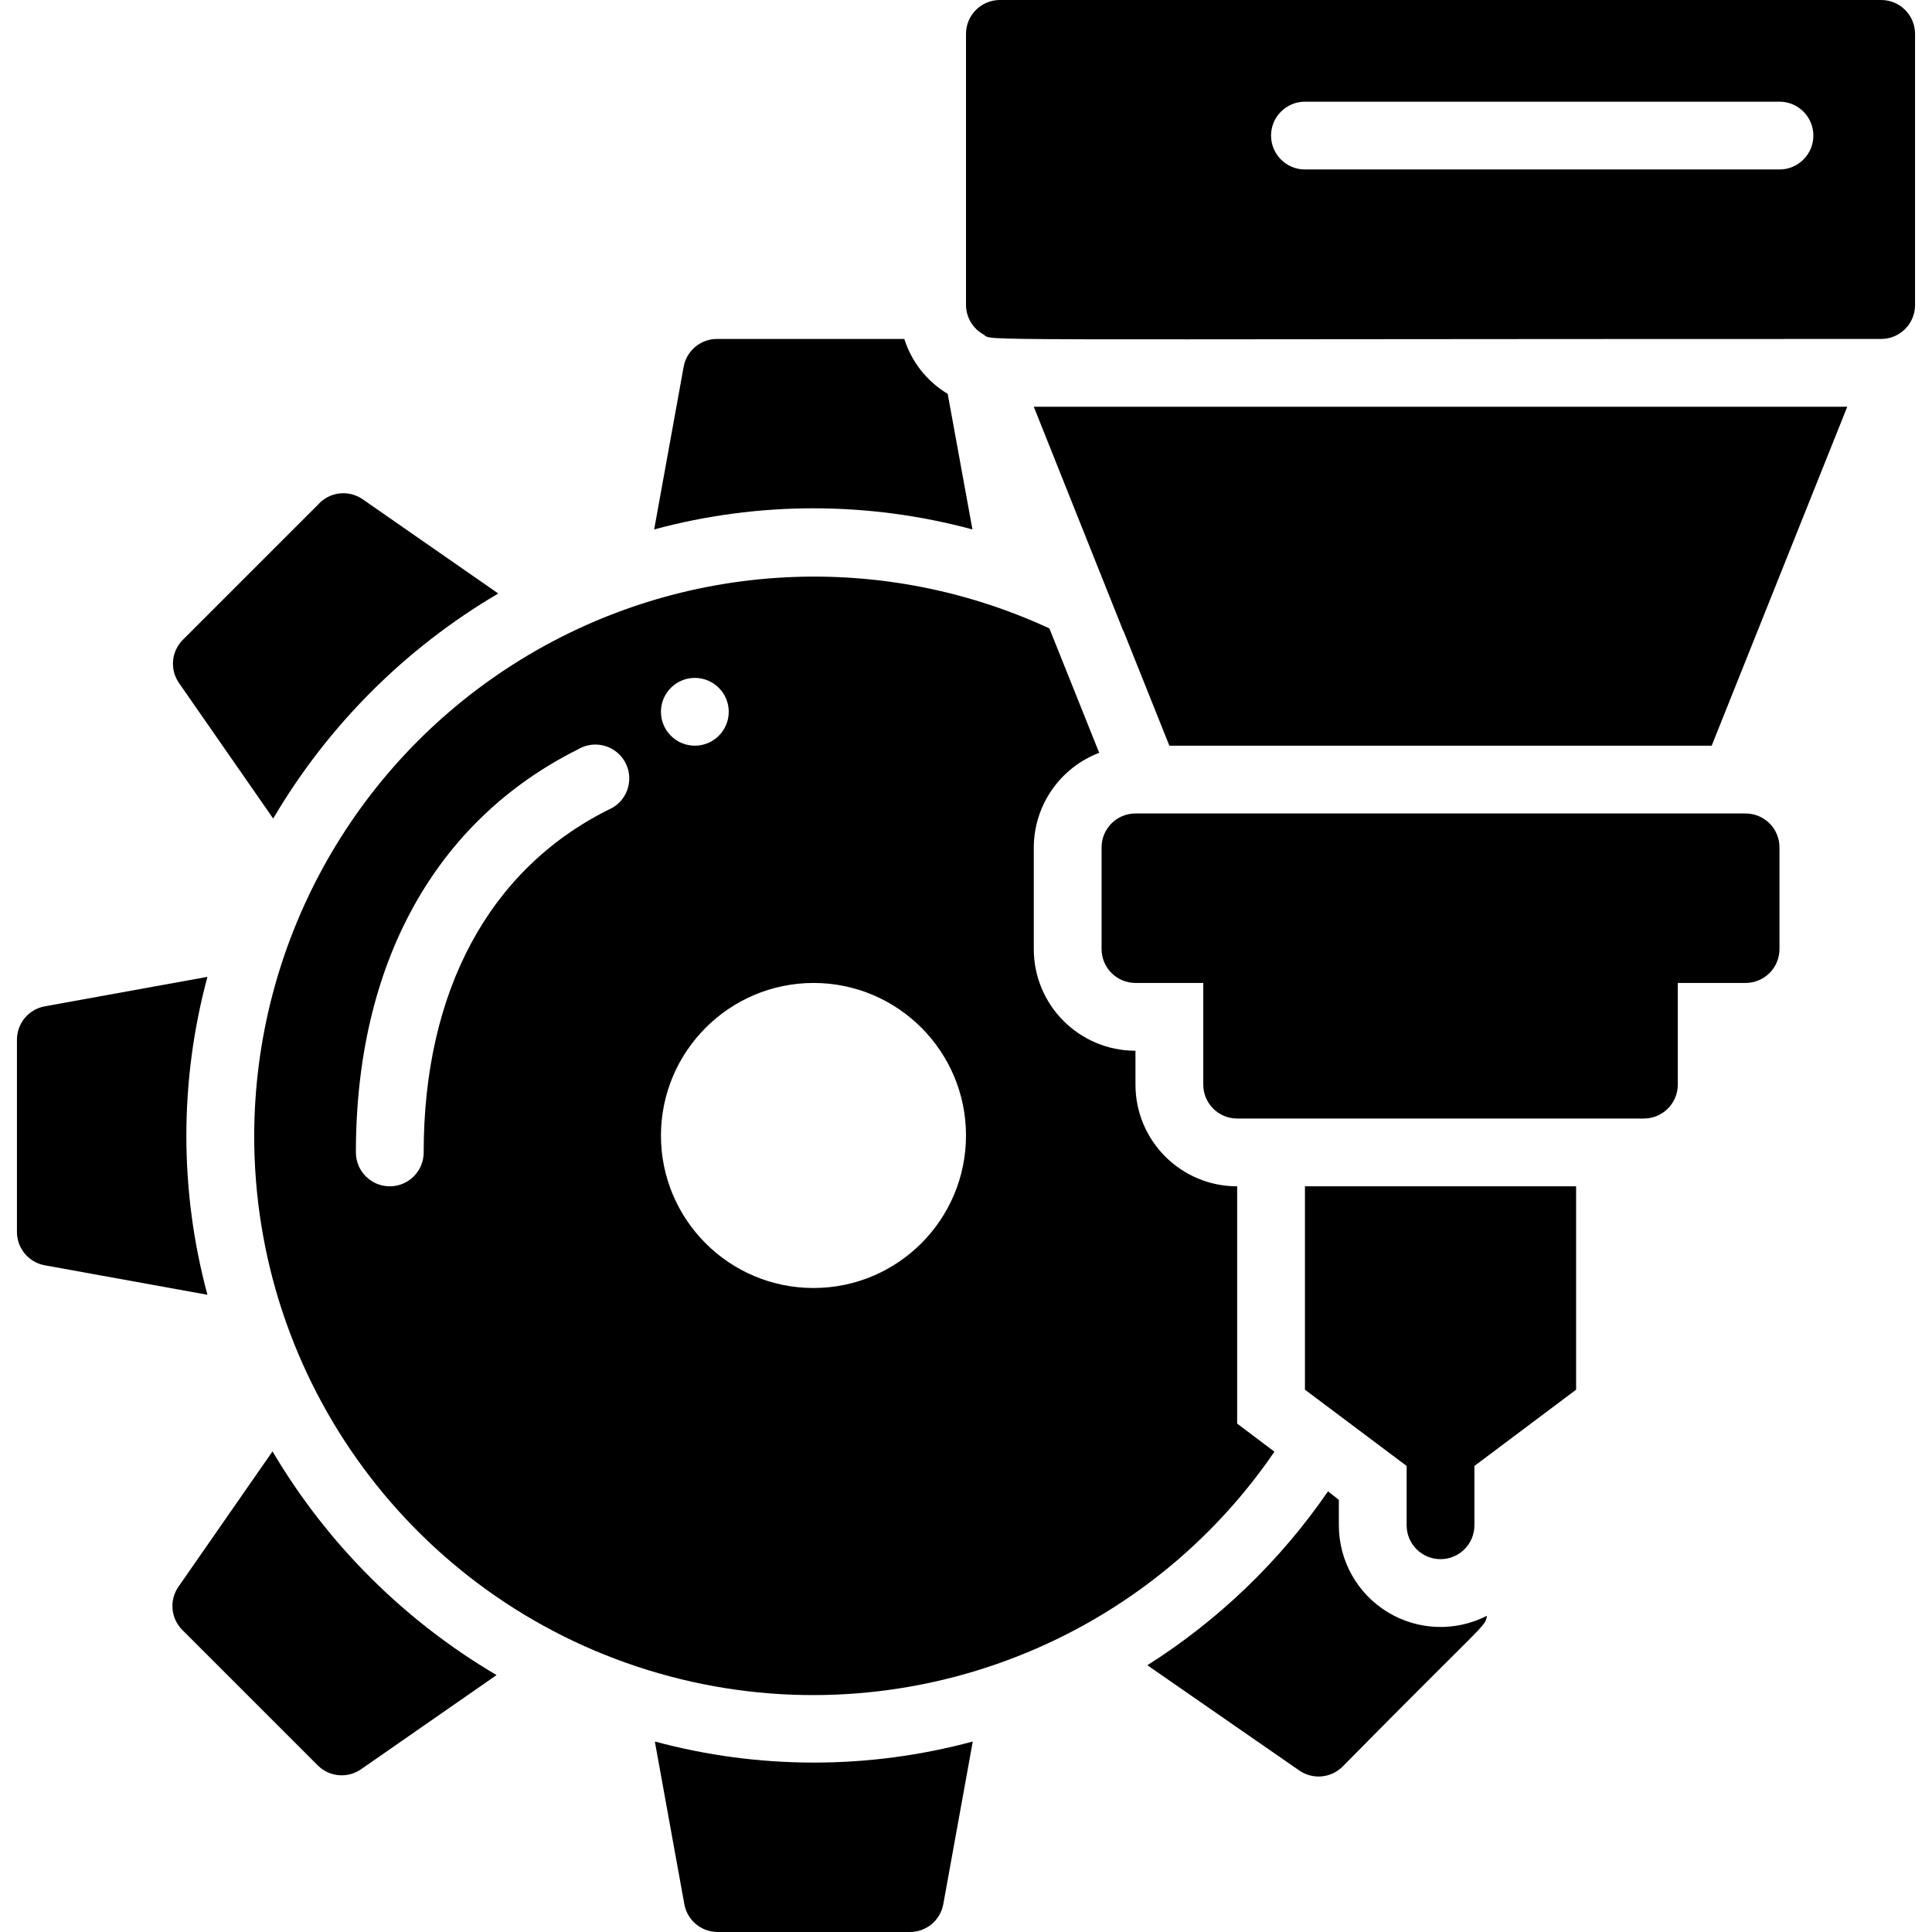<svg height="512" viewBox="0 0 56 57" width="512" xmlns="http://www.w3.org/2000/svg"><g id="021---Gears-Cutting"><path id="Shape" d="m30 12 2.63 6.59.01.01 1.36 3.4h16l4-10z"/><path id="Shape" d="m36 33h12c.552 0 1-.448 1-1v-3h2c.552 0 1-.448 1-1v-3c0-.552-.448-1-1-1h-18c-.552 0-1 .448-1 1v3c0 .552.448 1 1 1h2v3c0 .552.448 1 1 1z"/><path id="Shape" d="m41 43.25v1.75c0 .552.448 1 1 1s1-.448 1-1v-1.75l3-2.25v-6h-8v6z"/><path id="Shape" d="m55 0h-26c-.552 0-1 .448-1 1v8c.003.363.202.696.52.87.31.2-1.21.13 26.48.13.552 0 1-.448 1-1v-8c0-.552-.448-1-1-1zm-3 5h-14c-.552 0-1-.448-1-1s.448-1 1-1h14c.552 0 1 .448 1 1s-.448 1-1 1z"/><path id="Shape" d="m28.19 15.62-.73-4c-.61-.365-1.066-.942-1.28-1.62h-5.51c-.489-.008-.912.339-1 .82l-.87 4.8c3.075-.831 6.315-.831 9.39 0z"/><path id="Shape" d="m7 33.5c-.009 7.234 4.698 13.628 11.608 15.77 6.909 2.142 14.408-.47 18.492-6.44l-1.1-.83v-7c-1.657 0-3-1.343-3-3v-1c-1.657 0-3-1.343-3-3v-3c.005-1.239.772-2.348 1.93-2.79l-1.47-3.67c-5.11-2.366-11.074-1.965-15.822 1.063-4.748 3.028-7.627 8.266-7.638 13.897zm13-13.5c.552 0 1 .448 1 1s-.448 1-1 1-1-.448-1-1 .448-1 1-1zm3.5 9c2.485 0 4.5 2.015 4.5 4.5s-2.015 4.5-4.5 4.5-4.5-2.015-4.5-4.5c.005-2.483 2.017-4.495 4.5-4.5zm-6.95-6.89c.321-.193.723-.191 1.042.007.319.197.5.556.47.93s-.266.699-.612.843c-3.52 1.76-5.45 5.35-5.45 10.11 0 .552-.448 1-1 1s-1-.448-1-1c0-5.56 2.33-9.78 6.55-11.89z"/><path id="Shape" d="m20.67 57h5.66c.489.008.912-.339 1-.82l.87-4.8c-3.072.829-6.308.829-9.38 0l.87 4.8c.087.474.499.818.98.82z"/><path id="Shape" d="m7.54 42.82-2.78 4c-.27.397-.22.93.12 1.27l4 4c.342.337.875.383 1.27.11l4-2.78c-2.726-1.605-5.001-3.876-6.61-6.6z"/><path id="Shape" d="m33.35 49.13 4.49 3.11c.397.27.93.22 1.27-.12 4.3-4.36 4.2-4.11 4.26-4.45-.93.477-2.042.436-2.934-.109-.892-.545-1.436-1.515-1.436-2.561v-.75l-.32-.25c-1.412 2.052-3.225 3.797-5.33 5.13z"/><path id="Shape" d="m8.89 14.88-4 4c-.337.342-.383.875-.11 1.27l2.78 4c1.612-2.742 3.898-5.028 6.64-6.64l-4-2.78c-.412-.286-.973-.222-1.31.15z"/><path id="Shape" d="m0 30.67v5.66c-.008.489.339.912.82 1l4.8.87c-.829-3.072-.829-6.308 0-9.38l-4.8.87c-.474.087-.818.499-.82.98z"/></g></svg>